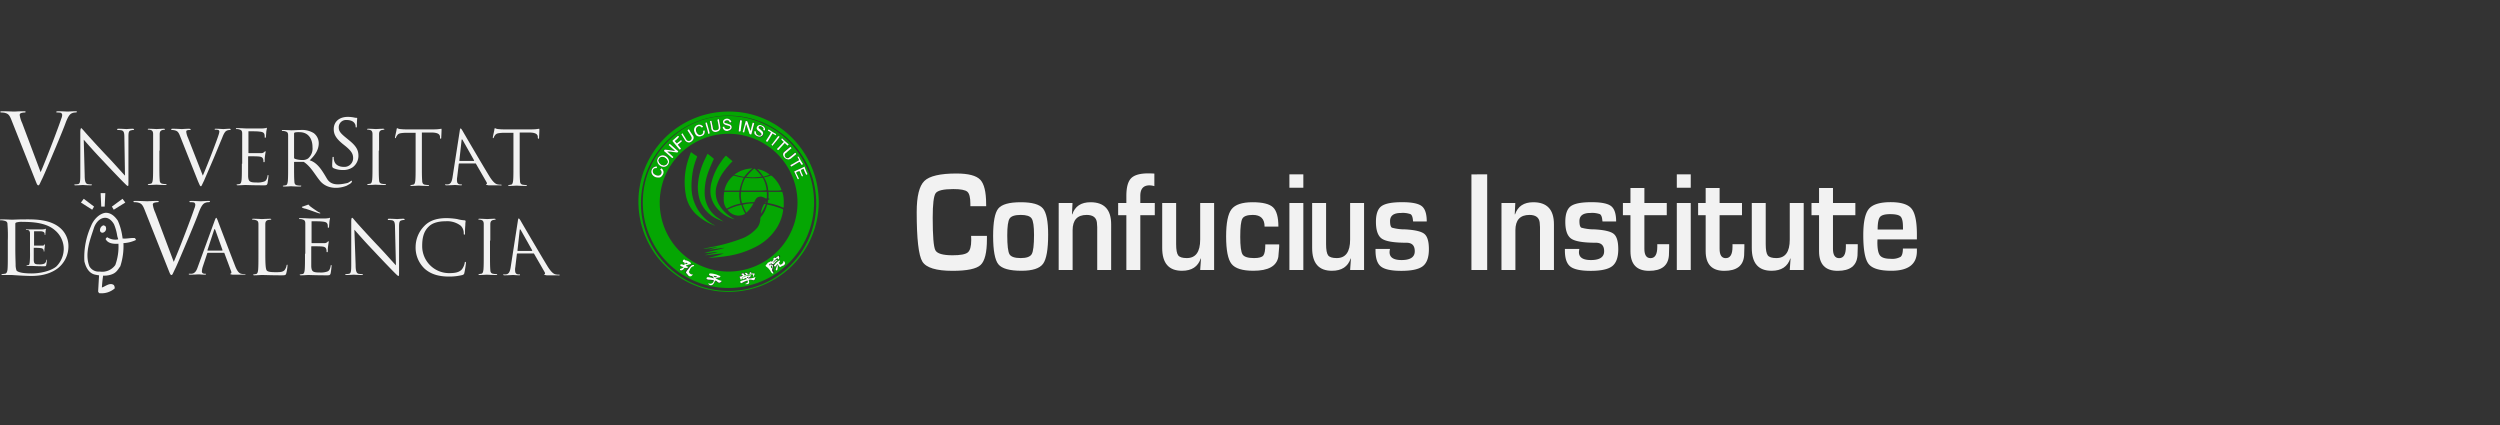 <svg id="Capa_1" data-name="Capa 1" xmlns="http://www.w3.org/2000/svg" xmlns:xlink="http://www.w3.org/1999/xlink" width="800" height="136" viewBox="0 0 800 136"><rect x="0" y="0" width="800" height="136" fill="#333333" stroke="none"/><defs><style>.cls-1{fill:none;}.cls-2{clip-path:url(#clip-path);}.cls-3{fill:#f2f2f2;}.cls-4{fill:#05a603;}.cls-5{fill:#fcfffc;}</style><clipPath id="clip-path"><rect class="cls-1" y="32.1" width="943" height="71.7"/></clipPath></defs><g class="cls-2"><path class="cls-3" d="M112.9,53.5a5.311,5.311,0,0,1-3.3.9,7.162,7.162,0,0,1-2.9-.6c-.3-.2-.4-.3-.4-.9,0-1.1.1-1.9.1-2.3,0-.2,0-.4.2-.4s.2.1.2.3a2.21,2.21,0,0,0,.1.8c.3,1.5,1.7,2.1,3.1,2.1a2.785,2.785,0,0,0,2.992-2.562c.006-.079.009-.158.008-.238,0-1.4-.6-2.3-2.4-3.8l-1-.8c-2.3-1.9-2.8-3.2-2.8-4.7,0-2.3,1.7-3.9,4.5-3.9a10.254,10.254,0,0,1,2,.2,2.631,2.631,0,0,0,.7.1c.2,0,.3,0,.3.2,0,.1-.1.8-.1,2.3,0,.1,0,.6-.2.6s-.2-.2-.2-.3a1.689,1.689,0,0,0-.3-1c-.1-.2-.7-1.1-2.6-1.1a2.336,2.336,0,0,0-2.5,2.165,2.3,2.3,0,0,0,0,.235c0,1.2.6,1.9,2.6,3.5l.6.5c2.5,2,3.1,3.3,3.1,5.1a4.575,4.575,0,0,1-1.8,3.6"/></g><g class="cls-2"><path class="cls-3" d="M26.8,44.7c.8.9,3.4,3.9,6.2,6.8,2.5,2.7,5.9,6.2,6.2,6.5,1.3,1.3,1.5,1.5,1.7,1.5s.2-.1.2-1.7v-14c0-1.4.1-2,.9-2.1a1.754,1.754,0,0,1,.6-.1c.2,0,.3-.1.3-.2s-.2-.2-.4-.2c-1,0-1.8.1-2,.1-.3,0-1.4-.1-2.5-.1-.3,0-.5,0-.5.2,0,.1,0,.2.2.2a6.273,6.273,0,0,1,1.2.1c.7.2.9.7.9,2.3L40,56.2c-.8-.8-3.3-3.7-5.7-6.2-3.7-3.9-7.2-7.8-7.5-8.2-.3-.3-.7-.8-.8-.8s-.3.3-.3,1.2V55.9c0,2.2-.1,2.9-.7,3a4.152,4.152,0,0,1-1,.1c-.1,0-.2,0-.2.1,0,.2.1.2.4.2,1.1,0,2.1-.1,2.3-.1s1.2.1,2.5.1c.3,0,.4,0,.4-.2,0-.1-.1-.1-.2-.1a6.273,6.273,0,0,1-1.2-.1c-.6-.2-.9-.8-.9-2.8Z"/></g><g class="cls-2"><path class="cls-3" d="M51.1,48.2V43c0-.8.2-1.2.9-1.4.3,0,.4-.1.6-.1.1,0,.2,0,.2-.1s-.1-.2-.4-.2c-.7,0-2.2.1-2.3.1s-1.6-.1-2.4-.1c-.3,0-.4,0-.4.2,0,.1.1.1.2.1a1.7,1.7,0,0,1,.7.1c.5.1.8.5.8,1.3v9.4c0,2.3,0,4.2-.1,5.2-.1.7-.2,1.2-.7,1.3-.2,0-.5.1-.7.1a.348.348,0,0,0-.2.1c0,.1.1.2.4.2.7,0,2.2-.1,2.3-.1s1.6.1,2.9.1c.3,0,.4-.1.4-.2s0-.1-.2-.1a4.9,4.9,0,0,1-1.1-.1c-.7-.1-.9-.6-.9-1.3-.1-1-.1-2.9-.1-5.2V48.2Z"/></g><g class="cls-2"><path class="cls-3" d="M60.2,44.2a6.513,6.513,0,0,1-.6-2c0-.2,0-.4.3-.5a2.489,2.489,0,0,1,.9-.1c.2,0,.2,0,.2-.2,0-.1-.2-.2-.6-.2-.9,0-2,.1-2.2.1-.3,0-1.6-.1-2.8-.1-.4,0-.6,0-.6.2,0,.1,0,.2.2.2a3.893,3.893,0,0,1,.9.1c.8.2,1.2.5,1.7,1.8l5.8,14.6c.5,1.1.6,1.5.9,1.5.2,0,.3-.4,1-1.8.5-1.2,1.6-3.7,3.1-7.2,1.2-2.9,2.4-5.8,2.7-6.5.6-1.6,1-2,1.3-2.2a2.17,2.17,0,0,1,1.1-.3c.2,0,.3,0,.3-.2,0-.1-.1-.2-.4-.2-.7,0-1.7.1-1.9.1-.3,0-1.4-.1-2.3-.1-.4,0-.5,0-.5.2,0,.1.1.1.3.1a2.79,2.79,0,0,1,.9.1.681.681,0,0,1,.3.5,5.044,5.044,0,0,1-.2.9c-.5,1.7-3.7,10-5.1,13.2Z"/></g><g class="cls-2"><path class="cls-3" d="M77.4,52.4c0,2.3,0,4.2-.1,5.2-.1.7-.2,1.2-.7,1.3-.2,0-.5.1-.7.1a.348.348,0,0,0-.2.1c0,.1.1.2.4.2.7,0,2.2-.1,2.3-.1.7,0,2.3.1,5.9.1.9,0,1.1,0,1.3-.6.1-.5.3-2.1.3-2.3s0-.4-.1-.4-.2.1-.2.4c-.2,1-.5,1.5-1.1,1.7a6.082,6.082,0,0,1-2.3.3c-2.3,0-2.7-.3-2.8-2V50.2c0-.1,0-.2.2-.2.4,0,2.8,0,3.4.1.9.1,1.1.5,1.2.8a2.21,2.21,0,0,1,.1.8c0,.1,0,.2.2.2s.2-.3.2-.5a8.655,8.655,0,0,1,.1-1.5c.1-.8.2-1.2.2-1.3s0-.2-.1-.2-.2.1-.4.3a1.443,1.443,0,0,1-1.1.3H79.6c-.1,0-.1-.1-.1-.2V42.2c0-.2,0-.2.1-.2.3,0,2.8,0,3.3.1,1.3.1,1.5.4,1.7.8a3.1,3.1,0,0,1,.1.9c0,.2,0,.3.2.3.1,0,.1-.1.2-.3,0-.3.1-1.3.1-1.6.1-.7.2-1,.2-1.1s0-.2-.1-.2-.2.1-.3.1c-.2,0-.6.1-1,.1H78.6c-.1,0-1.6-.1-2.7-.1-.3,0-.4,0-.4.2,0,.1.1.1.2.1a2.21,2.21,0,0,1,.8.1c.8.2,1,.5,1,1.4v9.6Z"/></g><g class="cls-2"><path class="cls-3" d="M121.3,48.2V43c0-.8.2-1.2.9-1.4.3,0,.4-.1.6-.1.1,0,.2,0,.2-.1s-.1-.2-.4-.2c-.7,0-2.2.1-2.3.1s-1.6-.1-2.4-.1c-.3,0-.4,0-.4.2,0,.1.1.1.2.1a1.7,1.7,0,0,1,.7.1c.5.1.8.5.8,1.3v9.4c0,2.3,0,4.2-.1,5.2-.1.7-.2,1.2-.7,1.3-.2,0-.5.1-.7.1a.348.348,0,0,0-.2.1c0,.1.1.2.4.2.7,0,2.2-.1,2.3-.1s1.6.1,2.9.1c.3,0,.4-.1.4-.2s0-.1-.2-.1a4.9,4.9,0,0,1-1.1-.1c-.7-.1-.9-.6-.9-1.3-.1-1-.1-2.9-.1-5.2V48.2Z"/></g><g class="cls-2"><path class="cls-3" d="M7.1,39.4a9.593,9.593,0,0,1-.8-2.6.622.622,0,0,1,.4-.6A4.3,4.3,0,0,1,7.9,36c.2,0,.3-.1.3-.2,0-.2-.3-.2-.8-.2-1.2,0-2.5.1-2.9.1s-2.1-.1-3.6-.1c-.5,0-.8,0-.8.2a.215.215,0,0,0,.2.2,6.8,6.8,0,0,1,1.2.1c1.1.3,1.5.6,2.2,2.4l7.5,18.9c.6,1.5.7,1.9,1.1,1.9.3,0,.4-.5,1.3-2.3.7-1.5,2.1-4.8,4-9.3,1.6-3.8,3.1-7.5,3.4-8.4.8-2.1,1.3-2.6,1.7-2.9a2.742,2.742,0,0,1,1.5-.4c.2,0,.4-.1.4-.2,0-.2-.2-.2-.5-.2-.9,0-2.2.1-2.4.1-.4,0-1.8-.1-3-.1-.5,0-.7.1-.7.2,0,.2.2.2.3.2a5.251,5.251,0,0,1,1.2.1.867.867,0,0,1,.4.7,3.464,3.464,0,0,1-.3,1.2c-.7,2.2-4.8,13-6.6,17.1Z"/></g><g class="cls-2"><path class="cls-3" d="M151.6,51.5h-4.5c-.1,0-.1,0-.1-.2l.7-6.4c0-.4.2-.4.4,0l3.6,6.4c0,.1,0,.2-.1.2m8.9,7.7c0-.1-.1-.1-.3-.1a4.152,4.152,0,0,1-1-.1c-.5-.1-1.3-.5-2.6-2.6-2.2-3.6-8-13.5-8.5-14.4-.4-.7-.6-.9-.7-.9s-.2.1-.3.9l-2.3,14.8c-.2,1.2-.5,2.1-1.5,2.2h-.7c-.1,0-.2,0-.2.1s.2.2.5.2c1.1,0,2.4-.1,2.7-.1s1.3.1,1.9.1c.2,0,.3,0,.3-.2,0-.1-.1-.1-.3-.1h-.2a.962.962,0,0,1-1-.7,4.262,4.262,0,0,1,0-1.6l.5-4.2a.215.215,0,0,1,.2-.2h5.1c.1,0,.2,0,.2.1l3.4,5.9c.2.4.1.6,0,.6s-.2.1-.1.2c0,.1.3.1.7.2H160c.4.1.6,0,.5-.1"/></g><g class="cls-2"><path class="cls-3" d="M134.9,42.4h3c2.3,0,2.8.6,2.9,1.3V44c0,.3.1.4.2.4s.2-.1.2-.3c0-.3.1-1.9.1-2.6,0-.1,0-.3-.1-.3a12.945,12.945,0,0,1-2.3.2H130a14.894,14.894,0,0,1-1.9-.1,2.261,2.261,0,0,1-1-.3c-.1,0-.2.3-.2.5s-.5,2.2-.5,2.5c0,.1,0,.2.1.2s.2,0,.2-.2a2.732,2.732,0,0,1,.4-.7c.4-.6.9-.7,2.4-.8H133V52.6c0,2.3,0,4.2-.1,5.2-.1.7-.2,1.2-.7,1.3-.2,0-.5.1-.7.1a.348.348,0,0,0-.2.1c0,.1.1.2.4.2.7,0,2.2-.1,2.3-.1s1.6.1,2.9.1c.3,0,.4-.1.4-.2s0-.1-.2-.1a4.9,4.9,0,0,1-1.1-.1c-.7-.1-.9-.6-.9-1.3-.1-1-.1-2.9-.1-5.2V42.4Z"/></g><g class="cls-2"><path class="cls-3" d="M166.2,42.4h3c2.3,0,2.8.6,2.9,1.3V44c0,.3.1.4.2.4s.2-.1.2-.3c0-.3.1-1.9.1-2.6,0-.1,0-.3-.1-.3a12.945,12.945,0,0,1-2.3.2h-8.9a14.894,14.894,0,0,1-1.9-.1,2.261,2.261,0,0,1-1-.3c-.1,0-.2.3-.2.5s-.5,2.2-.5,2.5c0,.1,0,.2.1.2s.2,0,.2-.2a2.732,2.732,0,0,1,.4-.7c.4-.6.9-.7,2.4-.8h3.5V52.6c0,2.3,0,4.2-.1,5.2-.1.7-.2,1.2-.7,1.3-.2,0-.5.1-.7.1a.348.348,0,0,0-.2.1c0,.1.1.2.4.2.7,0,2.2-.1,2.3-.1s1.6.1,2.9.1c.3,0,.4-.1.4-.2s0-.1-.2-.1a4.9,4.9,0,0,1-1.1-.1c-.7-.1-.9-.6-.9-1.3-.1-1-.1-2.9-.1-5.2V42.4Z"/></g><g class="cls-2"><path class="cls-3" d="M98.6,50.7a2.9,2.9,0,0,1-1.8.5,7.162,7.162,0,0,1-2.5-.4c-.1-.1-.2-.2-.2-.3V42.7c0-.1.1-.2.2-.3a6.223,6.223,0,0,1,1.6-.1c2.5,0,4.1,1.8,4.1,4.8a4.185,4.185,0,0,1-1.4,3.6m14,7.1c-.6.2-1,.7-1.6.8-2.3.5-4.9.9-6.3-1.3-1.4-2.3-2.9-5.2-5.6-6,2.1-2,2.9-3.7,2.9-5.5a4.074,4.074,0,0,0-1.6-3.2,7.219,7.219,0,0,0-4.3-1c-.7,0-2.5.1-2.8.1-.1,0-1.6-.1-2.7-.1-.3,0-.4,0-.4.2,0,.1.1.1.2.1a2.21,2.21,0,0,1,.8.1c.8.2,1,.5,1,1.4v9.4c0,2.3,0,4.2-.1,5.2-.1.7-.2,1.2-.7,1.3-.2,0-.5.1-.7.1a.348.348,0,0,0-.2.1c0,.1.1.2.4.2.7,0,2.2-.1,2.2-.1.1,0,1.6.1,2.9.1.3,0,.4-.1.4-.2s0-.1-.2-.1a4.9,4.9,0,0,1-1.1-.1c-.7-.1-.9-.6-.9-1.3-.1-1-.1-2.9-.1-5.2V52c0-.1,0-.2.2-.2h2.9c2.4,1.6,3.6,4.2,5.4,6.3,2.2,2.4,5.7,2.4,8.4,1.3.6-.4,1.8-.8,1.6-1.6"/></g><g class="cls-2"><path class="cls-3" d="M18,85.3c-1.7,1.4-5.1,2.2-7.8,2.2-3.4,0-4.5-.5-4.9-.9A5.409,5.409,0,0,1,5,84.7c0-.4-.1-2.6-.1-5.1V71.7a.462.462,0,0,1,.3-.5,5.869,5.869,0,0,1,2-.2c3.4,0,7.7.3,10.4,2.7a7.774,7.774,0,0,1,2.8,6A8.02,8.02,0,0,1,18,85.3m1.2-12.4c-3.4-2.9-8.7-2.7-11.5-2.7-1.7,0-3.5.1-3.9.1-.1,0-2-.1-3.3-.1-.3,0-.5,0-.5.2,0,.1.1.1.2.1a3.405,3.405,0,0,1,1,.1c1,.2,1.2.5,1.2,1.3A45.436,45.436,0,0,1,2.5,77v4.2c0,2.3,0,4.1-.1,5.1-.1.7-.3,1.2-.8,1.3-.3,0-.6.1-.9.1-.2,0-.2.1-.2.1-.1.2.1.2.4.2H3.7c.3,0,3.9.3,6.4.3,4.9,0,7.5-1.7,8.7-2.7a8.9,8.9,0,0,0,3.1-6.7,7.6,7.6,0,0,0-2.7-6"/></g><g class="cls-2"><path class="cls-3" d="M9.6,80.7A27.331,27.331,0,0,1,9.5,84c-.1.4-.1.8-.4.8a4.294,4.294,0,0,1-.5.1c-.1,0-.1,0-.1.1s.1.1.2.1h1.5c.4,0,1.5.1,3.8.1.6,0,.7,0,.8-.4a10.374,10.374,0,0,0,.2-1.5c0-.1,0-.2-.1-.2s-.1.1-.1.2a1.29,1.29,0,0,1-.7,1.1,3.9,3.9,0,0,1-1.5.2c-1.5,0-1.7-.2-1.8-1.3V79.4c0-.1,0-.1.1-.1a17.012,17.012,0,0,1,2.2.1c.6.1.7.3.8.5a1.078,1.078,0,0,1,.1.5c0,.1,0,.1.1.1s.1-.2.1-.3a4.152,4.152,0,0,1,.1-1,5.559,5.559,0,0,1,.1-.9c0-.1,0-.1-.1-.1s-.1.1-.2.2c-.1.2-.4.2-.7.2H11c-.1,0-.1,0-.1-.2V74.2c0-.1,0-.2.1-.2h2.1c.8.1,1,.3,1.1.5a1.078,1.078,0,0,1,.1.5c0,.1,0,.2.1.2s.1-.1.1-.2c0-.2.1-.9.1-1a3.516,3.516,0,0,1,.1-.7c0-.1,0-.1-.1-.1s-.1.1-.2.1a5.7,5.7,0,0,1-.7.1H8.5c-.2,0-.2,0-.2.1a.1.1,0,0,0,.1.1h.5c.5.1.6.4.7.9Z"/></g><g class="cls-2"><path class="cls-3" d="M102.3,68.3c.1,0,.2,0,.2-.1s-.2-.2-.5-.3a32.024,32.024,0,0,1-2.9-2c-.2-.2-.2-.4-.4-.4a.756.756,0,0,0-.4.1c-.3.1-.9.3-1.4.5-.2,0-.3.1-.3.2s.2.2.7.4c.6,0,4.6,1.6,5,1.6"/></g><g class="cls-2"><path class="cls-3" d="M97.6,81.2c0,2.3,0,4.2-.1,5.2-.1.7-.2,1.2-.7,1.3-.2,0-.5.1-.7.1a.348.348,0,0,0-.2.1c0,.1.1.2.4.2.7,0,2.2-.1,2.3-.1.7,0,2.3.1,5.9.1.9,0,1.1,0,1.3-.6.1-.5.3-2.1.3-2.3s0-.4-.1-.4-.2.1-.2.4c-.2,1-.5,1.5-1.1,1.7a6.082,6.082,0,0,1-2.3.3c-2.3,0-2.7-.3-2.8-2V79c0-.1,0-.2.2-.2.4,0,2.8,0,3.4.1.9.1,1.1.5,1.2.8a2.21,2.21,0,0,1,.1.8c0,.1,0,.2.2.2s.2-.3.2-.5a9.29,9.29,0,0,1,.1-1.5c.1-.8.2-1.2.2-1.3s0-.2-.1-.2-.2.1-.4.3a1.443,1.443,0,0,1-1.1.3H99.8c-.1,0-.1-.1-.1-.2V71c0-.2,0-.2.1-.2.3,0,2.8,0,3.3.1,1.3.1,1.5.4,1.7.8a3.1,3.1,0,0,1,.1.9c0,.2,0,.3.2.3.1,0,.1-.1.2-.3,0-.3.1-1.3.1-1.6.1-.7.2-1,.2-1.1s0-.2-.1-.2-.2.1-.3.1c-.2,0-.6.1-1,.1H98.8c-.1,0-1.6-.1-2.7-.1-.3,0-.4,0-.4.2,0,.1.1.1.2.1a2.21,2.21,0,0,1,.8.1c.8.2,1,.5,1,1.4v9.6Z"/></g><g class="cls-2"><path class="cls-3" d="M49.7,68.1a9.593,9.593,0,0,1-.8-2.6.622.622,0,0,1,.4-.6,4.3,4.3,0,0,1,1.2-.2c.2,0,.3-.1.3-.2,0-.2-.3-.2-.8-.2-1.2,0-2.5.1-2.9.1s-2.1-.1-3.6-.1c-.5,0-.8,0-.8.2a.215.215,0,0,0,.2.2,6.273,6.273,0,0,1,1.2.1c1.1.3,1.5.6,2.2,2.4l7.5,18.9c.6,1.5.7,1.9,1.1,1.9.3,0,.4-.5,1.3-2.3.7-1.5,2.1-4.8,4-9.3,1.6-3.8,3.1-7.5,3.4-8.4.8-2.1,1.3-2.6,1.7-2.9a2.742,2.742,0,0,1,1.5-.4c.2,0,.4-.1.4-.2,0-.2-.2-.2-.5-.2-.9,0-2.2.1-2.4.1-.4,0-1.8-.1-3-.1-.5,0-.7.1-.7.2,0,.2.2.2.3.2a5.251,5.251,0,0,1,1.2.1.867.867,0,0,1,.4.7,3.464,3.464,0,0,1-.3,1.2c-.7,2.2-4.8,13-6.6,17.1Z"/></g><g class="cls-2"><path class="cls-3" d="M170.2,80.3h-4.5c-.1,0-.1,0-.1-.2l.7-6.4c0-.4.2-.4.4,0l3.6,6.4c0,.1,0,.2-.1.2m8.9,7.7c0-.1-.1-.1-.3-.1a4.152,4.152,0,0,1-1-.1c-.5-.1-1.3-.5-2.6-2.6-2.2-3.6-8-13.5-8.5-14.4-.4-.7-.6-.9-.7-.9s-.2.1-.3.9l-2.3,14.8c-.2,1.2-.5,2.1-1.5,2.2h-.7c-.1,0-.2,0-.2.1s.2.2.5.2c1.1,0,2.4-.1,2.7-.1s1.3.1,1.9.1c.2,0,.3,0,.3-.2,0-.1-.1-.1-.3-.1h-.2a.962.962,0,0,1-1-.7,4.262,4.262,0,0,1,0-1.6l.5-4.2a.215.215,0,0,1,.2-.2h5.1c.1,0,.2,0,.2.1l3.4,5.9c.2.4.1.6,0,.6s-.2.1-.1.2c0,.1.3.1.7.2h3.7c.3.1.5,0,.5-.1"/></g><g class="cls-2"><path class="cls-3" d="M71,80.2H66.5c-.1,0-.1,0-.1-.2l2.1-6.4c.1-.4.2-.4.4,0L71.2,80c0,.1,0,.2-.2.2m7.1,7.5a3.1,3.1,0,0,1-.9-.1c-.5-.1-1.2-.5-2-2.6-1.4-3.6-5.2-13.5-5.5-14.4-.3-.7-.4-.9-.5-.9s-.2.1-.5.9L63.3,85.4c-.4,1.2-.9,2.1-2,2.2h-.7c-.1,0-.2,0-.2.1s.1.2.5.2c1.1,0,2.4-.1,2.7-.1s1.3.1,1.9.1c.2,0,.4,0,.4-.2,0-.1-.1-.1-.2-.1h-.2c-.4,0-.9-.2-.9-.7a5.5,5.5,0,0,1,.3-1.6l1.4-4.2a.215.215,0,0,1,.2-.2h5.1c.1,0,.2,0,.2.1L74,86.9c.1.4,0,.6-.1.6a.215.215,0,0,0-.2.2c0,.1.3.1.7.2h3.7c.3,0,.5,0,.5-.2-.2.1-.3,0-.5,0"/></g><g class="cls-2"><path class="cls-3" d="M84.9,77V71.8c0-.8.2-1.2.9-1.4.3,0,.6-.1.8-.1.1,0,.2,0,.2-.1s-.1-.2-.4-.2c-.7,0-2.4.1-2.6.1-.1,0-1.6-.1-2.7-.1-.3,0-.4,0-.4.2,0,.1.1.1.2.1a2.21,2.21,0,0,1,.8.1c.8.2,1,.5,1,1.4v9.4c0,2.3,0,4.2-.1,5.2-.1.7-.2,1.2-.7,1.3-.2,0-.5.1-.7.1a.354.354,0,0,0-.2.1c0,.1.1.2.4.2.7,0,2.1-.1,2.3-.1,1.4,0,2.9.1,6.4.1,1.3,0,1.3-.1,1.5-.6a14.771,14.771,0,0,0,.4-2.4c0-.3,0-.4-.1-.4s-.2.1-.2.3a3.508,3.508,0,0,1-.6,1.4c-.6.7-1.6.7-2.9.7-1.9,0-2.5-.2-2.8-.5-.4-.4-.5-2-.5-5.5V77Z"/></g><g class="cls-2"><path class="cls-3" d="M113.4,73.5c.8.9,3.4,3.9,6.2,6.8,2.5,2.7,5.9,6.2,6.2,6.5,1.3,1.3,1.5,1.5,1.7,1.5s.2-.1.2-1.7v-14c0-1.4.1-2,.9-2.1a1.754,1.754,0,0,1,.6-.1c.2,0,.3-.1.3-.2s-.2-.2-.4-.2c-1,0-1.8.1-2,.1s-1.4-.1-2.5-.1c-.3,0-.5,0-.5.2,0,.1,0,.2.2.2a6.273,6.273,0,0,1,1.2.1c.7.2.9.7.9,2.3l.3,12.1c-.8-.8-3.3-3.7-5.7-6.2-3.7-3.9-7.2-7.8-7.5-8.2-.2-.2-.6-.8-.8-.8s-.3.3-.3,1.2V84.6c0,2.2-.1,2.9-.7,3a4.152,4.152,0,0,1-1,.1c-.1,0-.2,0-.2.1,0,.2.1.2.4.2,1.1,0,2.1-.1,2.3-.1s1.2.1,2.5.1c.3,0,.4,0,.4-.2,0-.1-.1-.1-.2-.1a6.273,6.273,0,0,1-1.2-.1c-.6-.2-.9-.8-.9-2.8Z"/></g><g class="cls-2"><path class="cls-3" d="M143.7,88.5A17.5,17.5,0,0,0,148,88c.4-.2.5-.2.6-.7.2-.8.5-2.9.5-3.1s0-.4-.2-.4c-.1,0-.2.1-.2.4a4.982,4.982,0,0,1-.9,2c-.9,1-2.3,1.2-4.1,1.2a8.616,8.616,0,0,1-8.6-8.632V78.7c0-2.4.4-4.6,2.1-6.2.8-.8,2.3-1.7,5.5-1.7a7.1,7.1,0,0,1,4.7,1.4,3.308,3.308,0,0,1,1,2.4c0,.3,0,.5.2.5.1,0,.2-.1.2-.5a24.55,24.55,0,0,1,.1-2.5,8.839,8.839,0,0,1,.1-1.3c0-.1,0-.2-.3-.3a10.976,10.976,0,0,1-2.4-.4,22.4,22.4,0,0,0-3.4-.3c-3.7,0-5.8,1.1-7.2,2.6a9.616,9.616,0,0,0-2.7,6.5,9.27,9.27,0,0,0,2.9,7.1c1.8,1.6,4.2,2.5,7.8,2.5"/></g><g class="cls-2"><path class="cls-3" d="M156.9,77V71.8c0-.8.2-1.2.9-1.4.3,0,.4-.1.6-.1.1,0,.2,0,.2-.1s-.1-.2-.4-.2c-.7,0-2.2.1-2.3.1s-1.6-.1-2.4-.1c-.3,0-.4,0-.4.2,0,.1.1.1.2.1a1.7,1.7,0,0,1,.7.1c.5.1.8.5.8,1.3v9.4c0,2.3,0,4.2-.1,5.2-.1.7-.2,1.2-.7,1.3-.2,0-.5.1-.7.1a.354.354,0,0,0-.2.1c0,.1.1.2.4.2.7,0,2.2-.1,2.3-.1s1.6.1,2.9.1c.3,0,.4-.1.4-.2s0-.1-.2-.1a4.9,4.9,0,0,1-1.1-.1c-.7-.1-.9-.6-.9-1.3-.1-1-.1-2.9-.1-5.2V77Z"/></g><g class="cls-2"><path class="cls-3" d="M36.9,84.8a5.143,5.143,0,0,1-5,2.1,3.389,3.389,0,0,1-3.3-1.7c-1.6-4.2.3-8.6,1.5-12.4.5-1.4,1.7-3,3.4-3.1,1.3-.1,2.4,1,3,2.1a15.511,15.511,0,0,1,1,3.6,5.378,5.378,0,0,0,.3,1v.2a4.684,4.684,0,0,1-3.5-.7,1.473,1.473,0,0,0-.5.6c.7,1.4,2.4,1.6,4.1,1.5a17.292,17.292,0,0,1-1,6.8m6.3-8.6c-1.1-.2-2.7.3-4,.1V76L39,74.8a18.719,18.719,0,0,0-1.3-4.2c-.9-1.3-2.2-2.6-4-2.5-2.1.3-3.9,2.4-4.6,4.3A24.054,24.054,0,0,0,27,83.6c.4,1.8,1.4,3.9,3.5,4.3,0,0,1,.2,1.2.2l-.3,5.2.3.5a6.4,6.4,0,0,0,5-1.5,1.548,1.548,0,0,0-.3-1.1c-1.3-.9-2.7.5-3.8.8.1-1.4.2-2.5.4-3.8a6.814,6.814,0,0,0,2.1-.2c2-.5,2.4-1.4,3.4-2.8a20.7,20.7,0,0,0,1-7.4,10.715,10.715,0,0,0,4-1c0-.2-.2-.4-.3-.6"/></g><g class="cls-2"><path class="cls-3" d="M33.9,72.8a1.311,1.311,0,0,1-.8,1.6.778.778,0,0,1-1.1-.7,1.622,1.622,0,0,1,1.1-1.6c.4.1.8.3.8.7"/></g><polygon class="cls-3" points="39.2 63.611 35.8 66.111 36.4 67.111 40.1 64.811 39.2 63.611"/><polygon class="cls-3" points="26.8 63.611 25.9 64.811 29.5 67.111 30.1 66.111 26.8 63.611"/><polygon class="cls-3" points="32.4 66.111 32.2 61.811 33.7 61.811 33.5 66.111 32.4 66.111"/><g class="cls-2"><path class="cls-4" d="M261.2,64.8a28.051,28.051,0,1,0-28.1,28.3,28.051,28.051,0,0,0,28.1-28.3m.8,0a28.851,28.851,0,1,1-28.8-29.1c15.8-.1,28.8,13,28.8,29.1"/></g><g class="cls-2"><path class="cls-4" d="M248.9,85.4a.366.366,0,0,0-.1-.3c0-.1,0-.3-.1-.3-.2,0-.2.1-.2.2l-.3.9c-.1.2-.1.4.1.5s.4-.1.4-.3a1.161,1.161,0,0,0,.2-.7m-1.6-38.7a.1.1,0,0,1,.1-.1h0c.7-.9,1.4-1.8,2-2.6a.139.139,0,0,0,0-.2l0,0c-.2-.2-.3-.2-.5,0-.6.8-1.3,1.7-1.9,2.5,0,.1-.2.1-.1.2.1,0,.2,0,.4.2m-20.2-4.1h0c-.3-1.2-.6-2.2-.9-3.3,0-.2-.1-.2-.2-.1-.3,0-.4.1-.2.4a.9.9,0,0,1,.1.5,23.284,23.284,0,0,0,.7,2.5c0,.1.1.3.2.2s.3-.1.3-.2m9.6-.5c.2,0,.2-.1.2-.3.1-1.1.3-2.1.4-3.2,0-.1,0-.2-.2-.2-.3-.1-.4.1-.4.3-.1,1-.2,2-.4,3,0,.4.1.4.4.4M221.8,87.8a.366.366,0,0,0-.3-.1,1.657,1.657,0,0,1-1.2-.5c-.1-.1-.2-.3-.1-.4.4-.6.5-1.5,1.4-1.7.1,0,.3-.1.2-.3,0-.2-.2-.1-.3-.1a.908.908,0,0,0-.7.3,10.619,10.619,0,0,1-1,1.2,1.79,1.79,0,0,0-.5.7c0,.1-.1.3,0,.4a2.71,2.71,0,0,1,.7.8.675.675,0,0,0,.943.146A.636.636,0,0,0,221,88.2a1.908,1.908,0,0,0,.8-.4m30.6-41.6c-.7-.6-1.3-1.2-2-1.9a.188.188,0,0,0-.263-.037.185.185,0,0,0-.037.037c-.1.1-.2.2,0,.3a4.633,4.633,0,0,1,.7.7c-.7.7-1.3,1.4-2,2.1-.2.2-.2.2,0,.4s.3.1.4,0c.6-.7,1.2-1.3,1.8-2,.1-.1.2-.2.3,0,.2.2.4.3.5.5s.2.1.4,0a.309.309,0,0,0,.2-.1m-5.7-3.8c0,.1-.1.1-.1.2-.5.8-.9,1.5-1.4,2.3-.1.2-.1.3.1.4s.3.1.4-.1c.5-.8.9-1.5,1.4-2.3.1-.2.2-.2.3-.1a2.092,2.092,0,0,1,.6.4c.2.2.2,0,.3-.1s.1-.2-.1-.3c-.7-.4-1.4-.9-2.1-1.3-.2-.1-.2,0-.3.1s-.1.2.1.3.5.3.7.4a.1.1,0,0,0,.1.1h0m8.7,7.7c-.2,0-.3.2-.2.4l.3.6c.1.2.1.3-.1.4-.8.4-1.5.9-2.3,1.3-.2.1-.3.2-.2.4s.2.2.4.1c.7-.4,1.5-.9,2.2-1.3.2-.1.3-.1.4.1s.3.4.4.6.1.2.3.1c.1-.1.3-.1.2-.3a25.3,25.3,0,0,0-1.3-2.2c0-.1,0-.2-.1-.2m-4.2,34.2c.1-.2-.1-.3-.2-.5,0-.1,0-.2-.2-.2-.1,0-.1.2-.1.3-.1.3-.7.9-.9.9h-.1a1,1,0,0,1-.4-.5c-.1-.2.1-.2.1-.3a.767.767,0,0,0,.2-.5c0-.2-.1-.3-.3-.1a5.012,5.012,0,0,0-1.5,1.4c-.1.1-.2.3,0,.4s.3.1.5-.1a1.382,1.382,0,0,1,.3-.4c.1-.2.2-.2.4,0s.3.5.5.7a.188.188,0,0,0,.263.037.216.216,0,0,0,.037-.037,2.013,2.013,0,0,1,.8-.4.73.73,0,0,0,.6-.7m-11,3.2c.1-.2.3-.4.2-.5-.1-.2-.3-.1-.5,0h-.1s-.1,0,0,.1c.2.3-.1.4-.3.5s-.4.1-.4-.2a.1.1,0,0,0-.1-.1h0a.517.517,0,0,0-.4-.2.366.366,0,0,0-.3.1c-.1.2.1.2.2.3a.187.187,0,0,1,.038.262.2.2,0,0,1-.038.038c-.3.2-.4.1-.5-.2,0-.2-.2-.3-.4-.3s-.4,0-.4.2c-.1.2.2.3.3.3.1.1.2.2,0,.3a1.448,1.448,0,0,1-.7.2c-.1,0-.3,0-.2.2s.1.3.2.5c0,.1.1.2.2.3a.215.215,0,0,0,.2-.2c.1-.2.1-.5.4-.6a7.053,7.053,0,0,1,2.9-.9c.3,0,.5,0,.4.4a.366.366,0,0,0,.1.3.215.215,0,0,0,.2-.2c0-.1.1-.3.1-.4.1-.3.1-.4-.2-.4a2.93,2.93,0,0,1-.9.2M215.9,45.1c.4-.4.9-.7,1.3-1.1.1-.1.2-.2.1-.4s-.2-.1-.4,0c-.5.4-1,.9-1.5,1.3-.1.1-.2.2,0,.4.7.8,1.4,1.6,2.1,2.5.1.1.2.2.3,0,.1-.1.3-.2.1-.4-.3-.4-.6-.7-.9-1.1.4-.4.9-.7,1.3-1.1-.2-.4-.4-.4-.6-.1a8.741,8.741,0,0,1-1,.8,6.047,6.047,0,0,1-.8-.8m-5.3,11.7a1.587,1.587,0,0,0,1.5-1.1,1.387,1.387,0,0,0-.4-1.7.354.354,0,0,0-.2-.1l-.3.3c0,.1.1.1.1.2a1.063,1.063,0,0,1,.2,1.2,1.1,1.1,0,0,1-1,.6,2.127,2.127,0,0,1-1.5-.7.735.735,0,0,1-.2-.6c0-.7.3-1.1,1-1.1.3,0,.2-.3.3-.4,0-.2-.2-.1-.3-.1a1.6,1.6,0,0,0-1.477,1.714,1.641,1.641,0,0,0,.077.386,2.35,2.35,0,0,0,2.2,1.4m11.5-15a2.632,2.632,0,0,0,.7,1.4,1.5,1.5,0,0,0,1.8.3,1.61,1.61,0,0,0,1-1.4c0-.1.1-.3-.1-.3s-.4-.1-.4.3a1,1,0,0,1-.6,1,.926.926,0,0,1-1.2-.3,2.1,2.1,0,0,1-.5-1.3,1,1,0,0,1,.6-1,.8.8,0,0,1,1.1.2c.2.2.3,0,.5-.1s0-.2-.1-.3a1.525,1.525,0,0,0-1.6-.3,1.873,1.873,0,0,0-1.2,1.8m30,9.2a1.135,1.135,0,0,0,.8-.3c.6-.5,1.2-.9,1.7-1.4.1-.1.2-.2,0-.3-.1-.1-.1-.3-.4-.1-.5.4-1,.9-1.6,1.3-.3.2-.5.4-.9.3a.965.965,0,0,1-.4-1.6c.1-.1.2-.2.3-.2.5-.4.9-.8,1.4-1.2.2-.2,0-.2,0-.4-.1-.1-.1-.2-.3-.1l-1.8,1.5c-.4.4-.6.8-.3,1.3.4.7.8,1.2,1.5,1.2m-31.5-5.4a1.847,1.847,0,0,0,1.2-.8,1.392,1.392,0,0,0-.1-1.4,16.17,16.17,0,0,0-1.1-1.7c-.1-.2-.1-.3-.4-.1-.2.1-.2.2-.1.4a17.313,17.313,0,0,1,1.1,1.8.925.925,0,0,1-.9,1.4c-.4,0-.6-.3-.8-.6-.3-.5-.7-1.1-1-1.7-.1-.2-.2-.1-.3,0s-.3.1-.1.3c.4.6.8,1.3,1.2,1.9a1.973,1.973,0,0,0,1.3.5m9.4-4.8c0,.4-.1.7-.4.8-.7.2-1.2.2-1.4-.7-.1-.7-.3-1.4-.4-2.1,0-.3-.2-.1-.3-.1s-.3,0-.2.2a14.188,14.188,0,0,0,.4,2,1.323,1.323,0,0,0,1.314,1.332A1.655,1.655,0,0,0,230.6,40.7c-.1-.8-.3-1.5-.4-2.3,0-.2-.1-.2-.3-.2-.1,0-.3,0-.2.3.1.8.2,1.6.3,2.3M219.1,84.3c0,.4-.1.5-.5.5a4.294,4.294,0,0,1-.5-.1c-.2,0-.4,0-.4.2-.1.2.1.3.3.4s.4.1.5.2c.1,0,.2,0,.2.1s-.1.1-.2.2l-.6.3c-.1,0-.3,0-.3.2s.2.2.3.3a.9.9,0,0,0,.5-.1c.1-.1.3-.2.4-.4.2-.2.4-.4.7-.2.1.1.7-.1.7-.3s-.2-.1-.3-.2h-.1c-.1-.1-.2-.1-.2-.3a.215.215,0,0,1,.2-.2,2.93,2.93,0,0,1,.9-.2c.2,0,.3-.1.4-.3s-.1-.2-.2-.3l-.1-.1a2.249,2.249,0,0,0-1.4-.6c-.1,0-.1,0-.2-.1s-.2-.2-.4-.1a.462.462,0,0,0-.3.5.265.265,0,0,0,.225.3.236.236,0,0,0,.075,0,.318.318,0,0,1,.3.3m13.7-42.4h.3a.908.908,0,0,0,.7-.3,1,1,0,0,0-.3-1.7,9.209,9.209,0,0,1-1.3-.4c-.3-.1-.4-.4-.2-.6.2-.3.5-.3.9-.3.3,0,.6.1.6.4.1.3.3.3.5.2s.1-.3,0-.4a1.46,1.46,0,0,0-1.994-.535,1.424,1.424,0,0,0-.306.235.912.912,0,0,0,0,1.2,1.622,1.622,0,0,0,.7.4c.3.1.7.2,1,.3a.454.454,0,0,1,.2.8c-.4.4-1.6.3-1.7-.4-.1-.3-.3-.1-.4-.1-.2,0-.1.2-.1.3.1.6.6.9,1.4.9m8.6.6a.908.908,0,0,0,.3.7,1.853,1.853,0,0,0,1.2.7,1.09,1.09,0,0,0,1.3-.6,1.011,1.011,0,0,0-.4-1.3,2.71,2.71,0,0,1-.8-.7.388.388,0,0,1,.1-.7c.3-.2.6,0,.9.2a.671.671,0,0,1,.4.7c-.1.4.2.3.3.4.2,0,.1-.2.2-.3v-.2c-.1-.6-.5-.8-1-1a1.181,1.181,0,0,0-1.5.3c-.3.5-.1.9.4,1.4a2.71,2.71,0,0,1,.8.7.524.524,0,0,1-.092.735.517.517,0,0,1-.108.065c-.6.2-1.5-.5-1.4-1.1.1-.3-.2-.2-.3-.3-.2-.1-.2.1-.2.2-.1-.1-.1,0-.1.1m17,13.2h0c-.4-.8-.7-1.5-1-2.2-.1-.1-.1-.1-.2-.1-1,.5-2,.9-3,1.4-.1,0-.1.1-.1.2.3.7.7,1.5,1,2.2.1.2.2.1.3.1.1-.1.2-.1.1-.3-.2-.3-.3-.7-.5-1-.1-.3-.4-.6-.3-.8s.5-.3.8-.4c.1-.1.2-.1.3.1.2.5.4.9.6,1.4.1.1.1.2.3.1s.2-.2.1-.3a3.54,3.54,0,0,1-.4-.9c-.3-.7-.3-.7.4-1.1.2-.1.3,0,.3.1.2.5.5,1,.7,1.6,0,.1.1.2.2.1.2-.1.3-.1.4-.2m-44.3-4.1a2.162,2.162,0,0,0-2.1-1.9,1.844,1.844,0,0,0-1.7,1.8,2.082,2.082,0,0,0,2.1,1.9,1.774,1.774,0,0,0,1.7-1.8m24.3,39.3c1.1.3,1.6-.1,1.3-1q-.15-.3.3-.3a2.793,2.793,0,0,1,.9.1c.3.1.5.1.7-.2.1-.2.1-.4.2-.6,0-.1,0-.2-.1-.1a10.631,10.631,0,0,1-1.9.4h-.2c-.1-.1.1-.1.1-.2.2-.2.4-.3.6-.5.1-.1.1-.1.1-.2s-.1-.1-.2-.1c-.4.1-.8.1-1.2.2s-.8.4-1.2.5c-.2.1-.2.2-.1.4a.247.247,0,0,0,.4.1,2.191,2.191,0,0,1,.5-.3.3.3,0,0,1,.389.168A.2.2,0,0,1,239,89.3c.1.2-.1.1-.2.2a9.825,9.825,0,0,1-1.6.5c-.1,0-.2.1-.2.3a.367.367,0,0,0,.35.383.361.361,0,0,0,.25-.083,7.5,7.5,0,0,1,1.3-.6c.1,0,.3-.2.4-.1a.6.6,0,0,1,.1.4c0,.2-.1.3-.3.4a1.448,1.448,0,0,0-.7.2M216,48.2h-.3a26.956,26.956,0,0,1-2.8-.4.623.623,0,0,0-.5.3c-.1.2.1.2.2.3.8.7,1.5,1.3,2.3,2,.1.1.2.2.3,0,.2-.2.1-.3,0-.4-.6-.5-1.2-1-1.8-1.6.6,0,1.1.1,1.6.1.5.1,1,.1,1.5.2.3,0,.3-.2.4-.3s-.1-.2-.2-.3c-.8-.7-1.7-1.5-2.5-2.2-.4.4-.4.4,0,.7.6.6,1.2,1.1,1.8,1.6m24.2-6.3c-.2-.5-.3-.9-.4-1.2l-.6-1.8c-.1-.3-.3-.2-.5-.3-.1,0-.1.1-.1.2-.3,1.1-.6,2.1-.9,3.2,0,.2,0,.2.1.2.2.1.4.1.4-.2,0-.1.1-.2.1-.4.2-.7.4-1.3.6-2a.761.761,0,0,1,.1.3l.9,2.7c.1.3.3.2.5.3.2,0,.1-.2.2-.3.3-1,.5-2,.8-3,.1-.2,0-.3-.2-.4-.3-.1-.3.1-.3.2-.3.9-.5,1.7-.7,2.5M247,83.8c-.1-.1-.1-.4-.3-.2-.3.2-.7.3-.8.6,0,.1-.1.1-.2.1a.388.388,0,0,0-.1.7,4.865,4.865,0,0,1,1.5,1.7,1.342,1.342,0,0,0,.7.6,1.261,1.261,0,0,0-.1-.6c-.4-.4-.2-.9-.1-1.3,0-.2.1-.3.1-.5s-.1-.3-.3-.4c-.5-.1-.5-.2-.4-.7.1.1.1.2.2.2.1.1.1.4.3.2.2-.1.3.1.4-.1l1-1c.1-.1.1-.1.1-.2-.1-.1-.1-.1-.2,0-.2.1-.5.2-.6.4s-.3.3-.4.5c0-.4,0-.5.3-.7.2-.1.3-.3.4-.4a1.369,1.369,0,0,1,.4-.3c.2-.1.3-.1.3.1s.1.2.3.1a.75.75,0,0,0,0-.9.188.188,0,0,0-.263-.037.185.185,0,0,0-.037.037c-.2.2-.4.3-.6.5a.188.188,0,0,1-.263.037.185.185,0,0,1-.037-.037c-.2-.1-.6.1-.5.3a2.892,2.892,0,0,1-.8,1.3m-20.4,6.9c.6.9,1.5.8,1.9,0,.1-.1.1-.3.2-.4.2-.5.4-.5.7-.1l.1.1a.823.823,0,0,0,1.156.137c.015-.012.03-.024.044-.037.1-.1.2-.1.2-.3,0-.1-.2-.1-.3-.1s-.2-.1-.3-.1a4.155,4.155,0,0,1-1.3-.7c.1,0,.1-.1.2-.1.3,0,.6-.1.9-.1.2,0,.3-.2.4-.3a.354.354,0,0,0-.1-.2,3,3,0,0,0-1-.4,7.789,7.789,0,0,0-2.1-.4c-.2,0-.3.1-.4.3,0,.2.1.3.3.4a.758.758,0,0,1,.4.1,1.085,1.085,0,0,1,.8.8c-.7-.2-1.3-.2-1.9-.4-.2-.1-.4.1-.4.3-.1.2,0,.4.3.4.2,0,.5.1.7.1a4.113,4.113,0,0,1,1.1.1c.1,0,.3,0,.2.2a1.166,1.166,0,0,1-1,1,1.33,1.33,0,0,0-.8-.3m28.6-25.9a22.043,22.043,0,1,0,0,.114V64.8m5.3,0a27.4,27.4,0,0,1-54.8-.1c0-15.2,12.4-27.7,27.4-27.6a27.635,27.635,0,0,1,27.4,27.7"/></g><g class="cls-2"><path class="cls-5" d="M229.4,88.5c-.3-.2-.5-.1-.8-.2h-.2c0,.1,0,.1.1.2q.3.45.9,0m-2.8,2.2c.3,0,.6.1.8.1a1.074,1.074,0,0,0,1-1c0-.2-.1-.2-.2-.2-.4,0-.7-.1-1.1-.1a1.7,1.7,0,0,1-.7-.1c-.3,0-.3-.2-.3-.4.1-.2.2-.3.4-.3a6.476,6.476,0,0,1,1.9.4.953.953,0,0,0-.8-.8.756.756,0,0,1-.4-.1c-.2-.1-.3-.2-.3-.4s.2-.3.4-.3a7.789,7.789,0,0,1,2.1.4,10.265,10.265,0,0,0,1,.4c.1,0,.2.1.1.2-.1.2-.2.3-.4.3-.3,0-.6.1-.9.1a.309.309,0,0,0-.2.1,4.155,4.155,0,0,0,1.3.7c.1,0,.2.1.3.1a.366.366,0,0,1,.3.1c0,.1-.1.2-.2.3-.4.4-.8.3-1.2-.1l-.1-.1c-.4-.3-.5-.3-.7.1-.1.1-.1.3-.2.4-.5,1-1.4,1-1.9.2"/></g><g class="cls-2"><path class="cls-5" d="M246.5,84.6c0-.1,0-.2-.1-.2s-.2.2-.2.3,0,.2.1.2c.2,0,.2-.2.2-.3m.5,1.3v-.8c-.1,0-.1,0-.2.1-.1.2-.1.4.2.7m0-2.1c.2-.3.6-.5.5-1a.382.382,0,0,1,.439-.315A.339.339,0,0,1,248,82.5c.2.1.2,0,.3,0,.2-.2.4-.3.6-.5.1-.1.2-.2.3,0a.75.75,0,0,1,0,.9c-.1.1-.3.1-.3-.1,0-.3-.1-.2-.3-.1-.1.1-.3.1-.4.3s-.3.3-.4.4a.778.778,0,0,0-.3.7,1.761,1.761,0,0,0,.4-.5,2.092,2.092,0,0,1,.6-.4.139.139,0,0,1,.2,0l0,0c.1.1,0,.2-.1.2a9.441,9.441,0,0,0-1,1c-.1.1-.3,0-.4.1-.2.2-.2-.1-.3-.2l-.2-.2c-.1.5-.1.5.4.7.2.1.3.2.2.4,0,.2-.1.3-.1.5-.1.5-.3.9.1,1.3a.559.559,0,0,1,.1.6,1.342,1.342,0,0,1-.7-.6,4.865,4.865,0,0,0-1.5-1.7c-.3-.2-.2-.5.1-.7a.215.215,0,0,0,.2-.2c.1-.4.5-.4.8-.6.5-.4.6-.1.7,0"/></g><g class="cls-2"><path class="cls-5" d="M240.2,41.9q.3-1.35.6-2.4c0-.1,0-.3.3-.2.2.1.3.1.2.4-.3,1-.5,2-.8,3,0,.1,0,.3-.2.3s-.4,0-.5-.3l-.9-2.7c0-.1-.1-.2-.1-.3a19.355,19.355,0,0,0-.5,2c0,.1-.1.2-.1.4,0,.3-.2.3-.4.2-.1,0-.2-.1-.1-.2.3-1.1.6-2.1.9-3.2,0-.1,0-.2.1-.2.2.1.4,0,.5.3l.6,1.8a7.691,7.691,0,0,0,.4,1.1"/></g><g class="cls-2"><path class="cls-5" d="M216,48.2c-.6-.5-1.2-1-1.7-1.5-.4-.3-.4-.3,0-.7.8.7,1.7,1.5,2.5,2.2.1.1.3.1.2.3-.1.1-.2.4-.4.3-.5-.1-1-.1-1.5-.2a8.57,8.57,0,0,0-1.6-.1c.6.5,1.2,1,1.8,1.6.2.1.2.2,0,.4-.2.1-.2.1-.3,0-.8-.7-1.5-1.3-2.3-2-.1-.1-.3-.1-.2-.3s.2-.4.5-.3c.9.1,1.8.2,2.8.4,0-.1,0-.1.2-.1"/></g><g class="cls-2"><path class="cls-5" d="M239.5,88.7c0-.2-.1-.2-.2-.1-.1,0-.3,0-.3.2,0,.1.1.2.2.1.2,0,.3-.1.3-.2m-1.1,2.2.6-.3c.2-.1.3-.2.3-.4s0-.3-.1-.4-.2,0-.4.1a5.185,5.185,0,0,0-1.3.6c-.3.2-.6.1-.6-.3,0-.2,0-.2.2-.3.5-.2,1.1-.3,1.6-.5.1,0,.3,0,.2-.2s-.2-.3-.4-.2-.3.2-.5.3-.3.1-.4-.1-.1-.3.1-.4a6.12,6.12,0,0,1,1.2-.5c.4-.1.8-.1,1.2-.2.1,0,.2,0,.2.1s0,.2-.1.2c-.2.2-.4.3-.6.5-.1,0-.2.1-.1.2,0,.1.1.1.2,0a4.341,4.341,0,0,0,1.9-.4c.1-.1.2,0,.1.1-.1.2-.1.4-.2.6-.1.3-.4.3-.7.2a2.763,2.763,0,0,0-.9-.1.265.265,0,0,0-.3.225.236.236,0,0,0,0,.075c.4.9-.1,1.3-1.2,1.1"/></g><g class="cls-2"><path class="cls-5" d="M212.4,52.9a1.155,1.155,0,0,0,1.2-1.108c0-.031,0-.061,0-.092a1.82,1.82,0,0,0-1.7-1.5,1.29,1.29,0,0,0-1.2,1.2,1.919,1.919,0,0,0,1.7,1.5m1.7-1.3a1.774,1.774,0,0,1-1.7,1.8,2.157,2.157,0,0,1-2.1-1.9,1.844,1.844,0,0,1,1.7-1.8,2.162,2.162,0,0,1,2.1,1.9"/></g><g class="cls-2"><path class="cls-5" d="M258.4,55.7c0,.1-.2.1-.3.2s-.2,0-.2-.1c-.2-.5-.5-1-.7-1.6-.1-.2-.1-.2-.3-.1-.7.3-.7.3-.4,1.1.1.3.3.6.4.9.1.2,0,.3-.1.3-.2.1-.2,0-.3-.1-.2-.5-.4-.9-.6-1.4-.1-.2-.1-.2-.3-.1-.3.1-.7.2-.8.4s.2.5.3.8c.2.3.3.7.5,1,.1.2,0,.2-.1.3s-.2.1-.3-.1c-.3-.7-.7-1.5-1-2.2-.1-.1,0-.2.1-.2,1-.5,2-.9,3-1.4.1-.1.2-.1.2.1a17.153,17.153,0,0,0,.9,2.2h0"/></g><g class="cls-2"><path class="cls-5" d="M241.4,42.5v-.3c0-.1,0-.3.2-.2.1.1.4,0,.3.3a1.151,1.151,0,0,0,1.17,1.128,1.2,1.2,0,0,0,.23-.028.448.448,0,0,0,.2-.8,2.71,2.71,0,0,0-.8-.7c-.6-.5-.7-.9-.4-1.4a1.08,1.08,0,0,1,1.5-.3l0,0a1.436,1.436,0,0,1,1,1v.2c0,.1.1.4-.2.3-.2,0-.4,0-.3-.4.1-.3-.1-.5-.4-.7a1.022,1.022,0,0,0-.9-.2.424.424,0,0,0-.2.563.434.434,0,0,0,.1.137,5.668,5.668,0,0,1,.8.7,1.011,1.011,0,0,1,.4,1.3,1.211,1.211,0,0,1-1.3.6,1.853,1.853,0,0,1-1.2-.7c-.1,0-.2-.2-.2-.5"/></g><g class="cls-2"><path class="cls-5" d="M232.8,41.9a1.353,1.353,0,0,1-1.5-1c0-.1-.1-.3.1-.3.1,0,.4-.2.4.1.1.7,1.3.8,1.7.4a.448.448,0,0,0-.2-.8c-.3-.1-.7-.2-1-.3a1.622,1.622,0,0,1-.7-.4.912.912,0,0,1,0-1.2,1.461,1.461,0,0,1,2.065-.006,1.491,1.491,0,0,1,.235.306c.1.1.2.3,0,.4s-.4.1-.5-.2a.622.622,0,0,0-.6-.4,1.1,1.1,0,0,0-.9.3c-.2.3-.1.5.2.6a6.431,6.431,0,0,1,1.3.4.94.94,0,0,1,.3,1.7,1.08,1.08,0,0,1-.7.3c0,.1-.1.1-.2.1"/></g><g class="cls-2"><path class="cls-5" d="M220,84.3c-.1-.1-.3-.1-.4-.2-.1,0-.2,0-.2.1v.3c.1.1.1,0,.2,0a.4.4,0,0,0,.4-.2m-.9,0c0-.2-.1-.3-.3-.4a.265.265,0,0,1-.3-.225.236.236,0,0,1,0-.075.551.551,0,0,1,.3-.5c.1-.1.3,0,.4.1,0,.1.1.1.2.1a3.508,3.508,0,0,1,1.4.6l.1.1c.1.1.3.1.2.3a.446.446,0,0,1-.4.3c-.3,0-.6.2-.9.2a.215.215,0,0,0-.2.2c0,.1.1.2.2.3h.1c.1.1.3,0,.3.2,0,.1-.5.3-.7.3-.3-.2-.5-.1-.7.2-.1.2-.3.3-.4.4a.749.749,0,0,1-.5.1.265.265,0,0,1-.3-.225.236.236,0,0,1,0-.075c0-.2.2-.2.3-.2l.6-.3a.215.215,0,0,0,.2-.2c0-.1-.1-.1-.2-.1-.2-.1-.4-.1-.5-.2-.2-.1-.4-.2-.3-.4s.2-.3.4-.2a4.253,4.253,0,0,1,.5.1c.3.2.5.1.5-.4"/></g><g class="cls-2"><path class="cls-5" d="M230,40.8a18.466,18.466,0,0,0-.4-2.3c-.1-.3.1-.2.2-.3.2-.1.3,0,.3.2.1.8.3,1.5.4,2.3a1.224,1.224,0,0,1-1,1.4,1.323,1.323,0,0,1-1.9-1.2,11.748,11.748,0,0,0-.4-2c0-.2.1-.2.2-.2s.3-.1.3.1c.1.7.3,1.4.4,2.1.1.9.7.9,1.4.7.4-.1.5-.4.5-.8"/></g><g class="cls-2"><path class="cls-5" d="M220.6,45.6a1.613,1.613,0,0,1-1.3-.6c-.4-.6-.8-1.3-1.2-1.9-.1-.2,0-.2.1-.3s.2-.2.3,0c.3.6.7,1.1,1,1.7.2.3.4.6.8.6a.925.925,0,0,0,.9-1.4,17.313,17.313,0,0,0-1.1-1.8c-.1-.2-.1-.3.1-.4.2-.2.3,0,.4.1a16.17,16.17,0,0,0,1.1,1.7,1.208,1.208,0,0,1,.1,1.4,2.034,2.034,0,0,1-1.2.9"/></g><g class="cls-2"><path class="cls-5" d="M252.1,51a1.769,1.769,0,0,1-1.4-1.1,1.061,1.061,0,0,1,.3-1.3l1.8-1.5c.2-.1.2-.1.3.1.1.1.3.2,0,.4a17.4,17.4,0,0,0-1.4,1.2c-.1.1-.2.2-.3.2a.965.965,0,0,0,.4,1.6c.4.1.6-.1.9-.3a18.3,18.3,0,0,0,1.6-1.3c.2-.2.3,0,.4.1a.188.188,0,0,1,.037.263.185.185,0,0,1-.037.037c-.6.5-1.1.9-1.7,1.4-.3.1-.6.3-.9.2"/></g><g class="cls-2"><path class="cls-5" d="M222.1,41.8a1.714,1.714,0,0,1,1.1-1.8,1.525,1.525,0,0,1,1.6.3c.1.1.3.2.1.3-.1.1-.2.3-.5.1a.8.8,0,0,0-1.1-.2,1.1,1.1,0,0,0-.6,1,1.9,1.9,0,0,0,.5,1.3.954.954,0,0,0,1.2.3.887.887,0,0,0,.6-1c0-.4.2-.3.4-.3.3,0,.1.2.1.3a1.307,1.307,0,0,1-1,1.4,1.5,1.5,0,0,1-1.8-.3,4.244,4.244,0,0,1-.6-1.4"/></g><g class="cls-2"><path class="cls-5" d="M210.6,56.8a2.115,2.115,0,0,1-2.1-1.4,1.656,1.656,0,0,1,1.137-2.047,1.571,1.571,0,0,1,.263-.053c.1,0,.3-.1.3.1s.1.4-.3.4a.927.927,0,0,0-1.013.83.941.941,0,0,0,.013.27,1.423,1.423,0,0,0,.2.6,2.127,2.127,0,0,0,1.5.7,1.1,1.1,0,0,0,1-.6,1.063,1.063,0,0,0-.2-1.2c-.1-.1-.2-.1-.1-.2l.3-.3c.1-.1.1,0,.2.1a1.418,1.418,0,0,1,.4,1.7c-.4.8-.9,1.2-1.6,1.1"/></g><g class="cls-2"><path class="cls-5" d="M215.9,45.1a5.668,5.668,0,0,0,.7.8c.3-.3.7-.5,1-.8s.5-.3.6.1a14.991,14.991,0,0,1-1.3,1.1c.3.4.6.7.9,1.1.2.2,0,.3-.1.4a.188.188,0,0,1-.263.037.185.185,0,0,1-.037-.037c-.7-.8-1.4-1.7-2.1-2.5-.1-.2-.1-.2,0-.4.5-.4,1-.9,1.5-1.3.1-.1.2-.1.4,0,.1.2.1.2-.1.4a4.27,4.27,0,0,1-1.2,1.1"/></g><g class="cls-2"><path class="cls-5" d="M240.2,87.5h1c.3,0,.4.1.2.4-.1.1-.1.2-.1.4a.215.215,0,0,1-.2.2c-.1,0-.2-.1-.1-.3.1-.4-.1-.4-.4-.4a6.146,6.146,0,0,0-2.9.9c-.2.1-.3.4-.4.6,0,.1-.1.3-.2.2-.1,0-.1-.1-.2-.3a.767.767,0,0,0-.2-.5c-.1-.2.1-.2.2-.2a1.866,1.866,0,0,0,.7-.2.187.187,0,0,0,.038-.262A.171.171,0,0,0,237.6,88c-.1-.1-.4-.1-.3-.3,0-.2.3-.2.4-.2.2,0,.4.1.4.3.1.3.2.4.5.2q.3-.15,0-.3c-.1-.1-.2-.2-.2-.3s.2-.1.3-.1a.517.517,0,0,1,.4.2l.1.1c0,.3.2.3.4.2s.4-.2.3-.5v-.1h.1c.2-.1.4-.2.5,0,0-.1-.2,0-.3.3"/></g><g class="cls-2"><path class="cls-5" d="M251.2,84.3a.858.858,0,0,1-.6.7,3,3,0,0,0-.8.4.188.188,0,0,1-.263.037.185.185,0,0,1-.037-.037,3.038,3.038,0,0,1-.5-.7c-.1-.2-.2-.2-.4,0-.1.1-.2.3-.3.4-.1.2-.3.2-.5.1s-.1-.3,0-.4a5.012,5.012,0,0,1,1.5-1.4c.2-.1.2-.1.3.1a.517.517,0,0,1-.2.4c-.1.1-.2.2-.1.3a1,1,0,0,0,.4.5h.1a1.352,1.352,0,0,0,.9-.9.366.366,0,0,1,.1-.3c.1,0,.1.1.2.2.1.3.3.4.2.6"/></g><g class="cls-2"><path class="cls-5" d="M255.4,50.1c.1,0,.1.1.2.1a25.3,25.3,0,0,0,1.3,2.2c.1.2-.1.2-.2.3s-.2.1-.3-.1-.3-.4-.4-.6-.2-.2-.4-.1c-.7.4-1.5.9-2.2,1.3-.2.1-.3.2-.4-.1-.1-.2,0-.3.2-.4.8-.4,1.5-.9,2.3-1.3.2-.1.2-.2.1-.4l-.3-.6c-.2-.1-.1-.3.1-.3"/></g><g class="cls-2"><path class="cls-5" d="M246.7,42.4l-.1-.1c-.2-.1-.5-.3-.7-.4s-.2-.2-.1-.3.1-.2.3-.1a23.964,23.964,0,0,0,2.1,1.3c.2.1.2.2.1.3s-.1.3-.3.1-.4-.2-.6-.4c-.2-.1-.2-.1-.3.1-.5.8-.9,1.5-1.4,2.3-.1.2-.2.2-.4.1s-.2-.2-.1-.4c.5-.8,1-1.5,1.4-2.3,0-.1,0-.1.1-.2"/></g><g class="cls-2"><path class="cls-5" d="M252.4,46.2l-.2.2c-.1.2-.2.2-.4,0s-.4-.3-.5-.5a.187.187,0,0,0-.262-.038A.2.2,0,0,0,251,45.9c-.6.7-1.2,1.3-1.8,2-.1.1-.2.2-.4,0s-.2-.3,0-.4c.7-.7,1.3-1.4,2-2.1a4.633,4.633,0,0,1-.7-.7c-.2-.1,0-.2,0-.3.1-.1.2-.2.3,0,.6.6,1.3,1.2,2,1.8"/></g><g class="cls-2"><path class="cls-5" d="M221.8,87.8l-.5.5a.769.769,0,0,1-1-.1c-.3-.3-.4-.6-.7-.8-.1-.1-.1-.2,0-.4a1.79,1.79,0,0,1,.5-.7,10.619,10.619,0,0,1,1-1.2.908.908,0,0,1,.7-.3c.1,0,.3,0,.3.1,0,.2-.1.3-.2.3-.9.2-1.1,1-1.4,1.7-.1.1,0,.3.1.4a1.147,1.147,0,0,0,1.2.5c-.2-.1-.1-.1,0,0"/></g><g class="cls-2"><path class="cls-5" d="M236.7,42.1c-.2,0-.4,0-.3-.3.1-1,.2-2,.4-3,0-.3.1-.4.4-.3.2.1.2.1.2.2-.1,1.1-.3,2.1-.4,3.2-.1.1-.1.2-.3.2"/></g><g class="cls-2"><path class="cls-5" d="M227.1,42.6c0,.2-.2.1-.3.2-.2.1-.2,0-.2-.2a23.284,23.284,0,0,0-.7-2.5c0-.2-.1-.3-.1-.5-.1-.3,0-.4.2-.4.1,0,.2,0,.2.1q.45,1.5.9,3.3h0"/></g><g class="cls-2"><path class="cls-5" d="M247.3,46.7c-.1-.1-.3-.2-.4-.3s0-.2.1-.2c.6-.8,1.3-1.7,1.9-2.5.2-.2.3-.2.5,0,.1.1.1.1,0,.2-.7.9-1.4,1.8-2.1,2.6v.2"/></g><g class="cls-2"><path class="cls-5" d="M248.9,85.4c0,.3-.1.5-.1.8-.1.2-.2.4-.4.3s-.2-.3-.1-.5l.3-.9c0-.1.1-.3.2-.2.1,0,.1.2.1.3v.2"/></g><g class="cls-2"><path class="cls-4" d="M226.8,79.9c.9-.3,1.9-.5,2.8-.8-1.6.1-3.1.5-4.6.5.8-.2,1.6-.3,2.4-.5a55.672,55.672,0,0,0,10.6-3,12.737,12.737,0,0,0,4.2-3.1,4.632,4.632,0,0,0,1.1-2.8,1.285,1.285,0,0,1,.4-1,8.789,8.789,0,0,0,1.7-3.5c.1-.2.1-.3.3-.2a25.422,25.422,0,0,1,4.7,1.4c.2.1.2.2.2.4a14.17,14.17,0,0,1-2.3,6,17.082,17.082,0,0,1-6.9,5.9,29.051,29.051,0,0,1-8.5,2.7,54.224,54.224,0,0,1-5.8.6h-.4a30.007,30.007,0,0,0,4.9-1.4c-2,.1-4,.4-6,.6,1.4-.5,2.8-.6,4.2-1.1a16.382,16.382,0,0,0-2.2.2,16.382,16.382,0,0,1-2.2.2c2.1-.7,4.3-1,6.5-1.7-1.7.1-3.4.5-5.1.6h0"/></g><g class="cls-2"><path class="cls-4" d="M228.7,72.1c-.1.1-.1,0-.2,0a17.528,17.528,0,0,1-5.7-3.5,11.129,11.129,0,0,1-3.4-6.6,23.143,23.143,0,0,1,.5-9.8c.3-1.1.7-2.2,1.1-3.3.1-.2.2-.2.3-.1a15.218,15.218,0,0,0,1.6,1.1c.2.1.2.2.1.5a22.258,22.258,0,0,0-1.3,4.4,27.829,27.829,0,0,0-.4,5.8,13.952,13.952,0,0,0,6.8,11.2,3.329,3.329,0,0,1,.6.3"/></g><g class="cls-2"><path class="cls-4" d="M231.5,70.9a24.287,24.287,0,0,1-2.4-1,10.571,10.571,0,0,1-5.1-5.7,14.091,14.091,0,0,1-.7-4.5,21.947,21.947,0,0,1,2.4-9c.2-.5.5-1,.7-1.5.7.5,1.3,1,1.9,1.5.2.1.1.2,0,.4-.6,1.4-1.2,2.7-1.7,4.1a18.665,18.665,0,0,0-1.1,7,9.728,9.728,0,0,0,3.5,7c.8.6,1.6,1.1,2.5,1.7"/></g><g class="cls-2"><path class="cls-4" d="M235,70.1c-.1.1-.1.1-.2,0a10.833,10.833,0,0,1-5.4-3.5,8.956,8.956,0,0,1-2-4.3,10.706,10.706,0,0,1,.3-4,18.98,18.98,0,0,1,3.1-6.6,10.946,10.946,0,0,1,1.3-1.7c.1-.1.2-.2.3-.1.6.5,1.2,1,1.9,1.6.2.1,0,.2-.1.3a31.736,31.736,0,0,0-2.9,3.5,15.408,15.408,0,0,0-2,4.3,7.63,7.63,0,0,0,.8,5.9,12.065,12.065,0,0,0,4.2,4.2,5.772,5.772,0,0,0,.7.4"/></g><g class="cls-2"><path class="cls-4" d="M241.3,61h-3.8c-.2,0-.3,0-.3-.3a11.753,11.753,0,0,1,1.2-3.6c.1-.2.2-.2.4-.2a20.908,20.908,0,0,0,5,0c.2,0,.3,0,.4.2a11,11,0,0,1,1.1,3.5c0,.2,0,.3-.3.3-1.2.1-2.5.1-3.7.1"/></g><g class="cls-2"><path class="cls-4" d="M234.2,61.4h2.2c.2,0,.3,0,.2.2a9.256,9.256,0,0,0,.3,3.3c.1.2,0,.3-.2.3a13.776,13.776,0,0,0-4,1.5c-.2.1-.2,0-.3-.1a4.6,4.6,0,0,1-.8-2.8,14.741,14.741,0,0,1,.1-2.1.265.265,0,0,1,.225-.3.236.236,0,0,1,.075,0h2.2"/></g><g class="cls-2"><path class="cls-4" d="M241.3,61.4h3.8c.3,0,.3.1.3.3v1.6c0,.2-.1.2-.3.2-.3-.1-.6-.3-.9-.4a1.833,1.833,0,0,0-2.46.814c-.014.028-.027.057-.04.086a.762.762,0,0,0-.2.4c-.1.2-.2.3-.4.3a19.57,19.57,0,0,0-3.4.3c-.2,0-.2,0-.3-.2a8.732,8.732,0,0,1-.3-3.2c0-.2.1-.2.3-.2h3.9"/></g><g class="cls-2"><path class="cls-4" d="M246.4,63.7c-.5-.2-.5-.2-.5-.6a6.552,6.552,0,0,0,0-1.4c0-.2,0-.3.2-.3h4c.2,0,.2.1.3.2a9.652,9.652,0,0,1,.4,2.9v1.7c0,.2-.1.3-.3.2a19.538,19.538,0,0,0-4.1-1.3c-.2,0-.3-.1-.5-.1s-.3-.1-.2-.3c0-.4,0-.9.7-1"/></g><g class="cls-2"><path class="cls-4" d="M238,56.9a5.373,5.373,0,0,0-.5,1.1,13.8,13.8,0,0,0-.8,2.7c0,.1,0,.3-.2.3h-4.7a8.2,8.2,0,0,1,2.8-4.7.366.366,0,0,1,.3-.1c1,.3,2.1.5,3.1.7"/></g><g class="cls-2"><path class="cls-4" d="M248,61h-1.9a.265.265,0,0,1-.3-.225.236.236,0,0,1,0-.075,8.485,8.485,0,0,0-1.2-3.7c-.1-.2-.1-.2.1-.3a13.379,13.379,0,0,0,1.9-.5.6.6,0,0,1,.4.1,10.81,10.81,0,0,1,3,4.3c.1.2.1.3-.2.3a10.833,10.833,0,0,1-1.8.1"/></g><g class="cls-2"><path class="cls-4" d="M236.3,69a4.315,4.315,0,0,1-3.4-1.8c-.1-.1-.1-.2.1-.2a19.027,19.027,0,0,1,4-1.4c.2,0,.2,0,.3.1a11.194,11.194,0,0,0,1.1,2.5c.1.2,0,.2-.1.3a4.926,4.926,0,0,1-2,.5"/></g><g class="cls-2"><path class="cls-4" d="M243.8,56.5a16.83,16.83,0,0,1-5,.1,15.421,15.421,0,0,1,2.5-2.6c.1,0,.1-.1.2,0a17.978,17.978,0,0,1,2.3,2.5"/></g><g class="cls-2"><path class="cls-4" d="M235,55.9a9.85,9.85,0,0,1,5.7-2,.215.215,0,0,1-.2.2,12.018,12.018,0,0,0-2.2,2.3c-.1.1-.1.2-.3.2-.9-.2-1.9-.4-3-.7"/></g><g class="cls-2"><path class="cls-4" d="M241.1,65.1a11.137,11.137,0,0,1-2.3,3,25.585,25.585,0,0,1-1.1-2.4c-.1-.2,0-.2.1-.2a12.409,12.409,0,0,1,3.3-.4"/></g><g class="cls-2"><path class="cls-4" d="M246.3,55.9a13.874,13.874,0,0,1-1.9.6c-.1,0-.2,0-.2-.1a10.6,10.6,0,0,0-1.9-2.3,8.316,8.316,0,0,1,4,1.8"/></g><g class="cls-2"><path class="cls-4" d="M243.5,68.4a7.546,7.546,0,0,1,.9-2.9.481.481,0,0,1,.6-.2c.1.1,0,.1,0,.2a15.932,15.932,0,0,1-1.5,2.9"/></g><g class="cls-2"><path class="cls-4" d="M245.2,64.5c-.1.2,0,.5-.3.4,0-.2.2-.3.3-.4"/></g><g class="cls-2"><path class="cls-4" d="M229.4,88.5c-.5.2-.7.2-.9,0-.1-.1-.1-.1-.1-.2s.1,0,.2,0c.3.1.6.1.8.2"/></g><g class="cls-2"><path class="cls-4" d="M247,85.8c-.4-.3-.4-.5-.2-.7.1-.1.1-.1.2-.1s.1.1,0,.2v.3a.188.188,0,0,1,.037.263A.185.185,0,0,1,247,85.8"/></g><g class="cls-2"><path class="cls-4" d="M246.5,84.6c0,.1,0,.3-.1.3s-.1-.1-.1-.2,0-.3.2-.3v.2"/></g><path class="cls-4" d="M212.4,52.9a1.718,1.718,0,0,1-1.6-1.4,1.217,1.217,0,0,1,1.2-1.2,1.811,1.811,0,0,1,1.7,1.5,1.3,1.3,0,0,1-1.3,1.1"/><path class="cls-4" d="M220,84.3c-.1.2-.3.1-.4.2-.1,0-.1.1-.2,0s0-.2,0-.3.1-.1.2-.1c.1.1.3.1.4.2"/><g id="Capa_3" data-name="Capa 3"><path class="cls-3" d="M310.754,75.478h5.063v1.053q0,6.39-2.025,8.262t-8.959,1.873q-7.868,0-9.678-2.96t-1.811-15.829q0-7.578,2.453-9.966t10.264-2.388q5.685,0,7.594,1.962t1.909,7.791l.019.7H310.52v-.784q0-3-.983-3.846t-4.489-.841q-4.694,0-5.638,1.323t-.945,7.847q0,8.79.847,10.4t5.482,1.614q3.759,0,4.879-.9t1.12-3.946Z"/><path class="cls-3" d="M326.665,64.715q5.394,0,7.069,1.985t1.675,8.374q0,7.129-1.637,9.35t-6.893,2.22q-5.706,0-7.391-2.064T317.8,75.5q0-6.748,1.655-8.767T326.665,64.715Zm-.04,4.058q-2.784,0-3.544,1.155t-.759,5.392q0,4.844.72,6.054t3.6,1.211q2.784,0,3.515-1.278t.731-6.143q0-4.1-.76-5.247T326.625,68.773Z"/><path class="cls-3" d="M338.782,64.962h4.42l-.175,3.61.1.022q1.3-3.879,5.842-3.879,6.6,0,6.6,7.085V86.4H351.11V72.675l-.1-1.5q-.312-2.4-3.272-2.4-4.5,0-4.5,4.911V86.4h-4.459Z"/><path class="cls-3" d="M360.436,86.4V68.863h-2.629v-3.9h2.629V62.675q0-4.08,1.529-5.639t5.54-1.558q.681,0,1.89.067v4.014a6.148,6.148,0,0,0-1.559-.247q-2.94,0-2.94,3.363v2.287h4.635v3.9H364.9V86.4Z"/><path class="cls-3" d="M388.518,64.962V86.4h-4.459l.253-3.676-.078-.023q-1.305,3.947-6,3.947-6.329,0-6.329-7.288v-14.4h4.46V78.123q0,2.736.662,3.6t2.746.863q4.284,0,4.285-5.919v-11.7Z"/><path class="cls-3" d="M404.9,78.213h4.441v.74l-.274,3.251q-.816,4.439-7.984,4.44-5.258,0-6.991-2.187t-1.733-8.8q0-6.457,1.733-8.7t6.738-2.243q4.83,0,6.544,1.626t1.713,6.177h-4.42q0-3.744-3.759-3.745-2.668,0-3.349,1.189t-.682,5.829q0,4.485.75,5.64t3.671,1.154q2.3,0,2.95-.8T404.9,78.213Z"/><path class="cls-3" d="M417.067,55.792v4.282h-4.46V55.792Zm0,9.17V86.4h-4.46V64.962Z"/><path class="cls-3" d="M436.5,64.962V86.4h-4.46l.254-3.676-.078-.023q-1.305,3.947-6,3.947-6.33,0-6.329-7.288v-14.4h4.459V78.123q0,2.736.662,3.6t2.746.863q4.284,0,4.284-5.919v-11.7Z"/><path class="cls-3" d="M456.559,70.859H452.2c-.026-.18-.046-.314-.058-.4q-.137-1.547-.77-1.928a7.409,7.409,0,0,0-3.066-.381q-3.486,0-3.487,2.6,0,1.772.614,2.107a15.287,15.287,0,0,0,4.158.539q4.771.267,6.212,1.457t1.441,4.865q0,3.924-1.918,5.437t-6.884,1.514q-4.771,0-6.524-1.368t-1.753-5.112V79.65H444.8a5.267,5.267,0,0,0-.117.718q-.273,2.849,3.817,2.848,4.226,0,4.226-2.825,0-2.714-2.649-2.713-5.978,0-7.877-1.3t-1.9-5.4q0-3.676,1.732-4.977t6.66-1.3q4.656,0,6.262,1.256T456.559,70.859Z"/><path class="cls-3" d="M475.9,55.792V86.4h-5.043V55.8Z"/><path class="cls-3" d="M480.473,64.962h4.421l-.175,3.61.1.022q1.306-3.879,5.843-3.879,6.6,0,6.6,7.085V86.4H492.8V72.675l-.1-1.5q-.312-2.4-3.271-2.4-4.5,0-4.5,4.911V86.4h-4.46Z"/><path class="cls-3" d="M517.163,70.859H512.8c-.027-.18-.046-.314-.059-.4q-.137-1.547-.769-1.928a7.411,7.411,0,0,0-3.067-.381q-3.486,0-3.486,2.6,0,1.772.613,2.107a15.287,15.287,0,0,0,4.158.539q4.772.267,6.212,1.457t1.442,4.865q0,3.924-1.918,5.437t-6.885,1.514q-4.772,0-6.523-1.368t-1.753-5.112V79.65H505.4a5.624,5.624,0,0,0-.117.718q-.272,2.849,3.818,2.848,4.226,0,4.225-2.825,0-2.714-2.648-2.713-5.979,0-7.877-1.3t-1.9-5.4q0-3.676,1.733-4.977t6.66-1.3q4.655,0,6.262,1.256T517.163,70.859Z"/><path class="cls-3" d="M533.365,64.962v3.9H526.2V79.625q0,2.982,1.967,2.982,2.161,0,2.162-3.609v-.852h3.8v1.076q0,1.479-.078,2.533-.369,4.911-6.349,4.911-5.958,0-5.959-6.3v-11.5h-2.415v-3.9h2.415v-4.8h4.46v4.8Z"/><path class="cls-3" d="M541.038,55.792v4.282h-4.46V55.792Zm0,9.17V86.4h-4.46V64.962Z"/><path class="cls-3" d="M557.436,64.962v3.9H550.27V79.625q0,2.982,1.966,2.982,2.163,0,2.162-3.609v-.852h3.8v1.076q0,1.479-.078,2.533-.369,4.911-6.348,4.911-5.96,0-5.959-6.3v-11.5H543.4v-3.9h2.415v-4.8h4.46v4.8Z"/><path class="cls-3" d="M577.183,64.962V86.4h-4.46l.254-3.676L572.9,82.7q-1.3,3.947-6,3.947-6.328,0-6.329-7.288v-14.4h4.459V78.123q0,2.736.662,3.6t2.746.863q4.285,0,4.285-5.919v-11.7Z"/><path class="cls-3" d="M593.716,64.962v3.9H586.55V79.625q0,2.982,1.967,2.982,2.161,0,2.162-3.609v-.852h3.8v1.076q0,1.479-.079,2.533-.369,4.911-6.348,4.911-5.96,0-5.959-6.3v-11.5h-2.415v-3.9h2.415v-4.8h4.46v4.8Z"/><path class="cls-3" d="M608.927,79.536h4.478v.829q0,6.279-8.178,6.279-5.552,0-7.265-2.175t-1.714-9.216q0-6.255,1.792-8.407t6.991-2.153q4.985,0,6.68,2.1t1.694,8.239V76.6H600.8c-.027.478-.039.792-.039.941q0,3.16.846,4.215t3.379,1.055a5.487,5.487,0,0,0,3.2-.618Q608.926,81.577,608.927,79.536Zm.038-6.076-.02-.853q0-2.555-.768-3.317t-3.34-.763q-2.493,0-3.243.919t-.749,4.014Z"/></g><rect class="cls-1" width="800" height="136"/></svg>